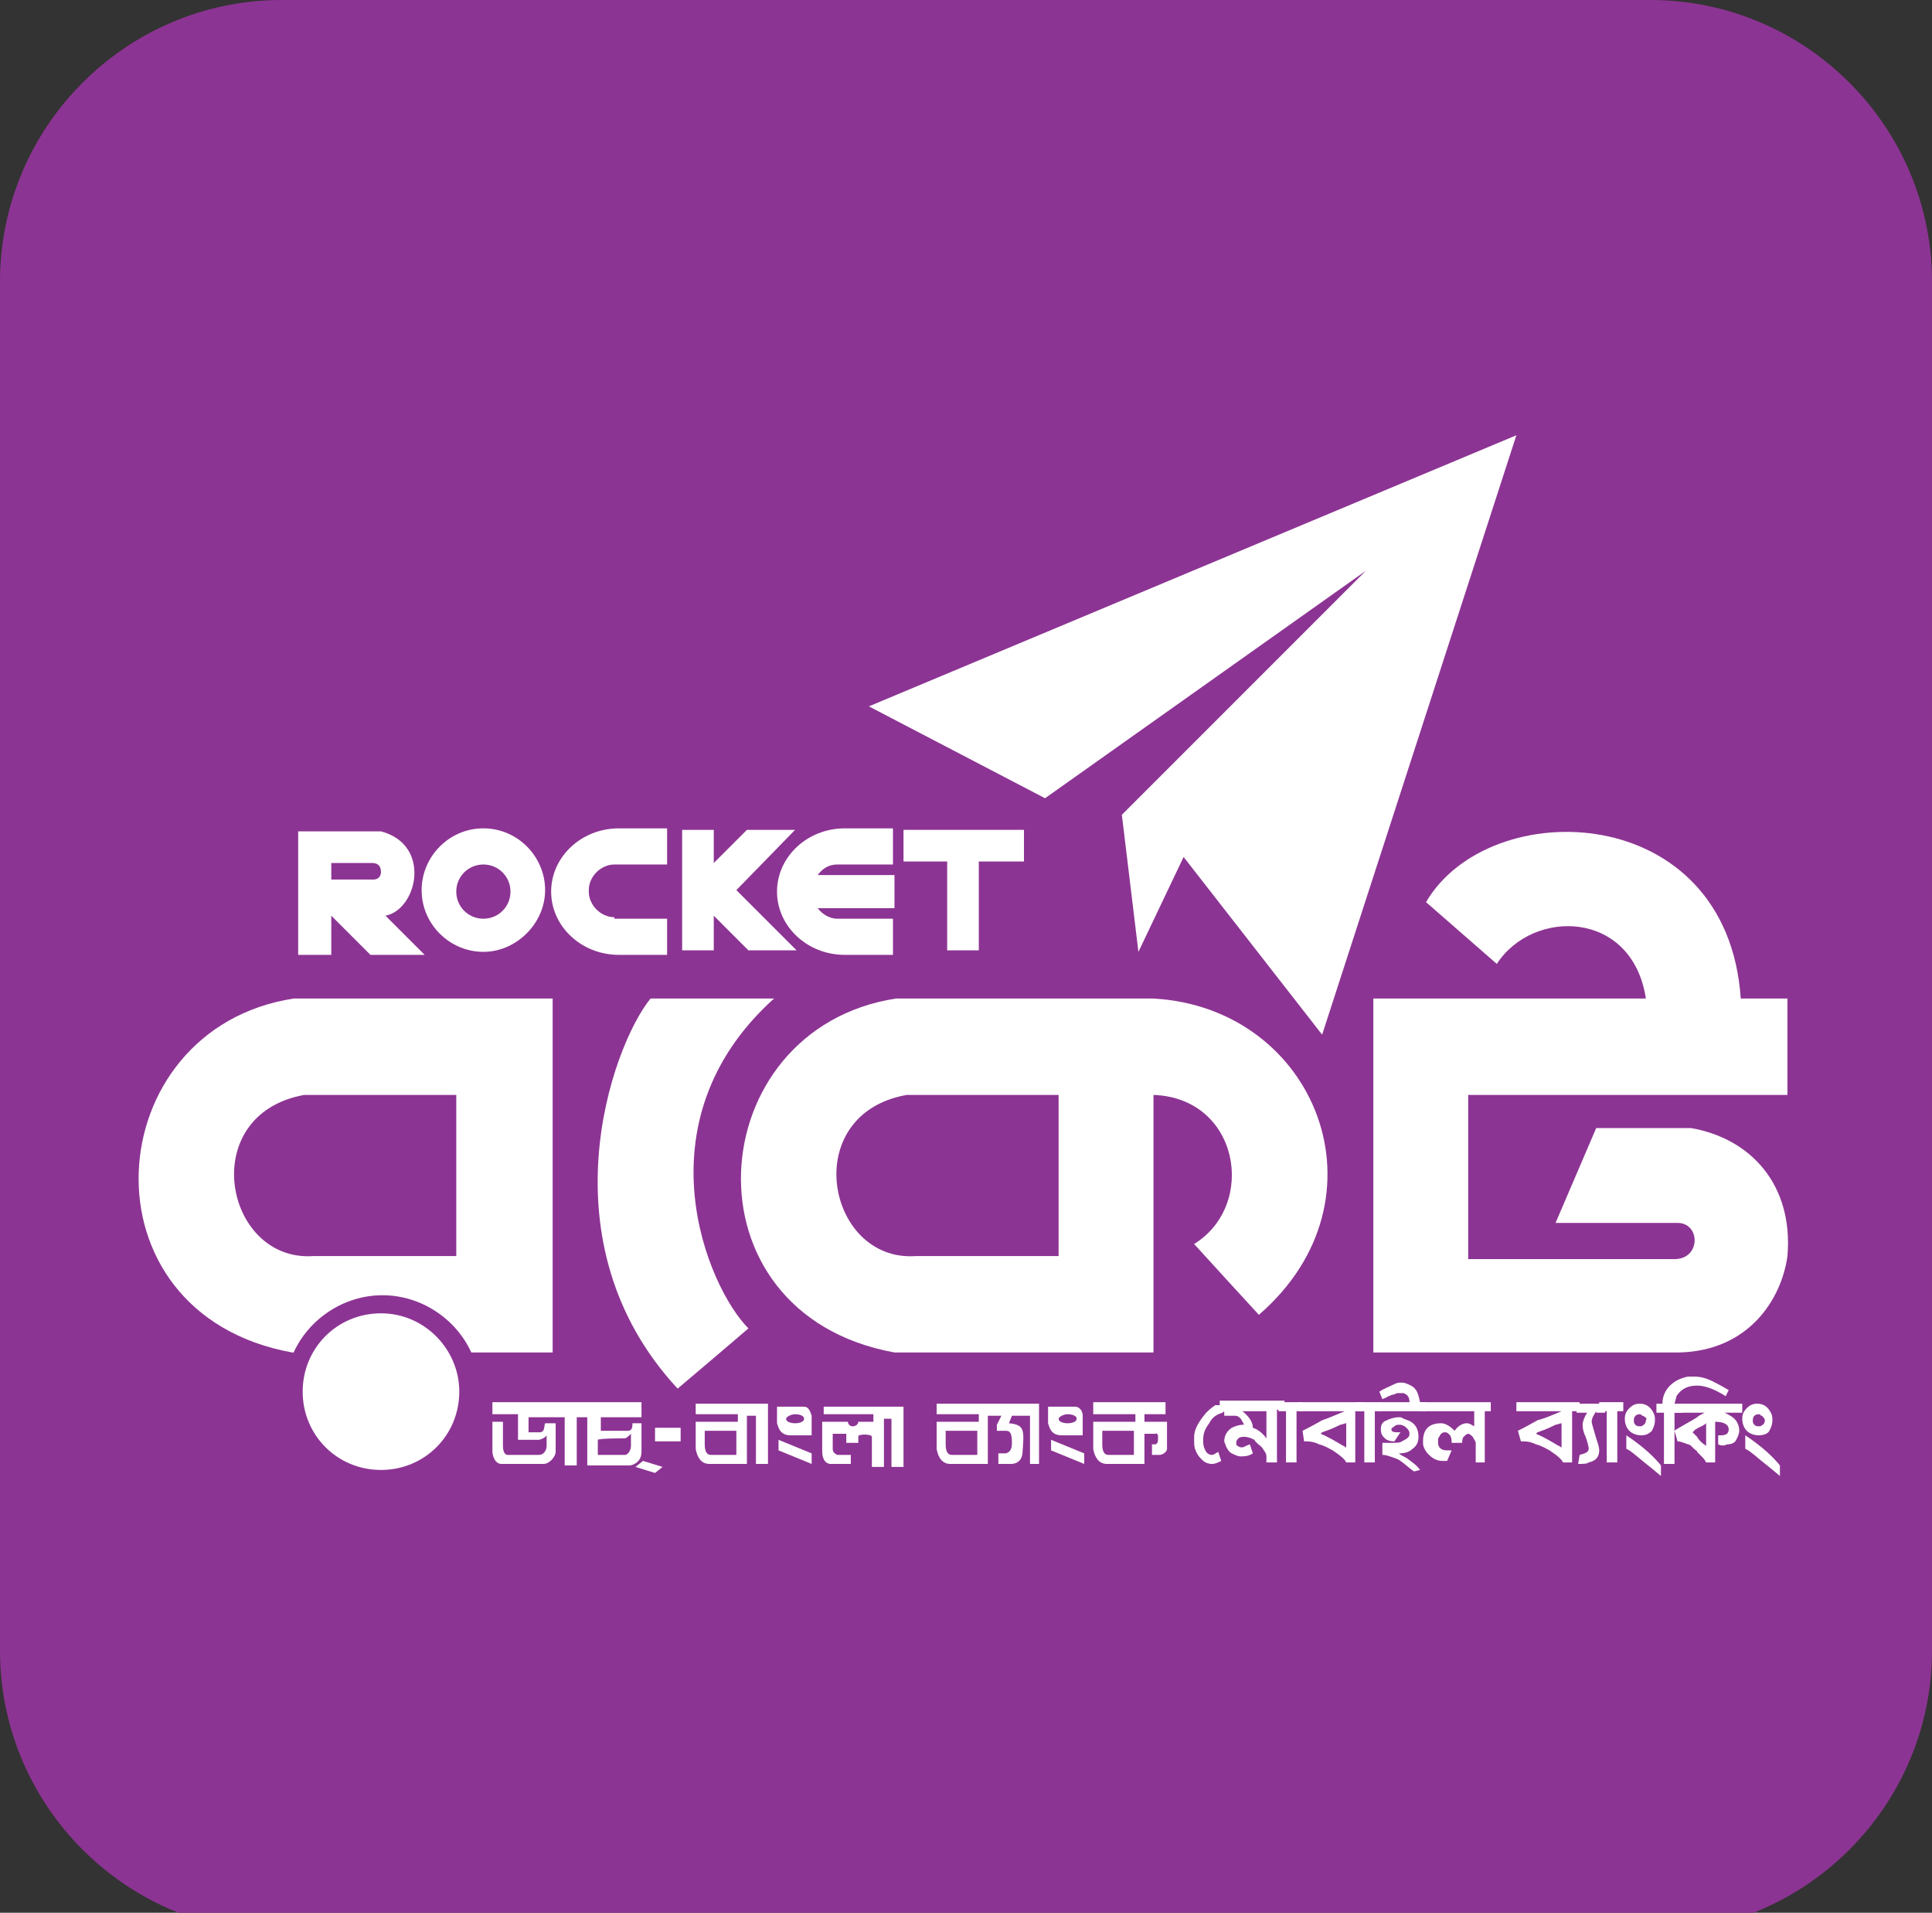 <?xml version="1.0" encoding="utf-8"?>
<!-- Generator: Adobe Illustrator 28.2.0, SVG Export Plug-In . SVG Version: 6.00 Build 0)  -->
<svg version="1.1" id="Layer_1" xmlns="http://www.w3.org/2000/svg" xmlns:xlink="http://www.w3.org/1999/xlink" x="0px" y="0px"
	 viewBox="0 0 128.3 127" style="enable-background:new 0 0 128.3 127;" xml:space="preserve">
<rect x="0" y="0" width="128.3" height="127" fill="#333333" stroke="none"/>
<style type="text/css">
	.st0{fill:#8546CE;}
	.st1{fill:#8C56C3;}
	.st2{fill:url(#SVGID_1_);}
	.st3{opacity:0.56;fill:url(#SVGID_00000117639384699073664220000008112470575815293866_);}
	.st4{fill:#FFFFFF;}
	.st5{fill:#A20FF0;}
	.st6{fill:#FFFFF0;}
	.st7{fill:none;stroke:#FFE127;stroke-width:0.966;stroke-miterlimit:10;}
	.st8{fill:#F2F2F2;}
	.st9{fill:#FFE127;}
	.st10{fill:#420075;}
	.st11{fill:#862BAE;}
	.st12{fill:#FFE336;}
	.st13{fill:#CDCFD0;}
	.st14{fill:url(#SVGID_00000101786700395463065740000009428632893910701696_);}
	.st15{fill:#5E0097;}
	.st16{fill:#E0E0E6;}
	.st17{fill:#FFD502;}
	.st18{fill-rule:evenodd;clip-rule:evenodd;fill:#862BAE;}
	.st19{fill-rule:evenodd;clip-rule:evenodd;fill:#FFFFFF;}
	.st20{fill-rule:evenodd;clip-rule:evenodd;fill:#FFE127;}
	.st21{fill:none;stroke:#FFE127;stroke-width:0.827;stroke-miterlimit:10;}
	.st22{fill:#FFFFF0;stroke:#FFE127;stroke-width:1.015;stroke-miterlimit:10;}
	.st23{fill:none;stroke:#F2F2F2;stroke-width:2.454;stroke-miterlimit:10;}
	.st24{fill:#EAEDF2;}
	.st25{fill:#F4F7FC;}
	.st26{fill:#DEE0E6;}
	.st27{fill:#E8EBF0;}
	.st28{fill:#F7F7F7;}
	.st29{fill:#D7D9DE;}
	.st30{fill:#E6E8ED;}
	.st31{fill:#EEF0F5;}
	.st32{fill:#9221B4;}
	.st33{fill:none;stroke:#FFE127;stroke-width:3.681;stroke-linecap:round;stroke-linejoin:round;stroke-miterlimit:10;}
	.st34{fill:#8C3493;}
	.st35{fill:#EA2227;}
	.st36{fill:#F69220;}
	.st37{fill:#EC1C24;}
	.st38{fill:#DF146B;}
	.st39{fill:none;stroke:#FFFFFF;stroke-width:2.535;stroke-linecap:round;stroke-linejoin:round;stroke-miterlimit:10;}
	.st40{fill:none;stroke:#A20FF0;stroke-width:2.535;stroke-linecap:round;stroke-linejoin:round;stroke-miterlimit:10;}
	.st41{fill:#CFD4D8;}
	.st42{fill:none;stroke:#F7961D;stroke-width:1.803;stroke-miterlimit:10;}
	.st43{fill:none;stroke:#32C0D5;stroke-width:2.704;stroke-miterlimit:10;}
	.st44{fill:none;stroke:#579DD5;stroke-width:5.409;stroke-miterlimit:10;}
	.st45{fill:none;stroke:#EA407A;stroke-width:4.507;stroke-miterlimit:10;}
	.st46{fill:none;stroke:#66499C;stroke-width:0.901;stroke-miterlimit:10;}
	.st47{fill:#FFFFFF;stroke:#66499C;stroke-width:0.901;stroke-miterlimit:10;}
	.st48{fill:#F7961D;}
	.st49{fill:#FFFFFF;stroke:#EA407A;stroke-width:0.901;stroke-miterlimit:10;}
	.st50{fill:#FFFFFF;stroke:#F7961D;stroke-width:1.352;stroke-miterlimit:10;}
	.st51{fill:#FFFFFF;stroke:#579DD5;stroke-width:1.136;stroke-miterlimit:10;}
	.st52{fill:#FFFFFF;stroke:#32C0D5;stroke-width:1.464;stroke-miterlimit:10;}
	.st53{fill:#D8DAE7;}
	.st54{fill:#231F20;}
	.st55{fill:#D83768;}
	.st56{fill:#B01117;}
	.st57{fill:#D83A2B;}
	.st58{fill:#9D0B0F;}
	.st59{fill:#C3161C;}
	.st60{fill:#EB2027;}
	.st61{fill:#F79420;}
	.st62{fill:#00589F;}
	.st63{fill:#F9A51A;}
	.st64{fill:#ED1C2E;}
	.st65{fill:#FCB131;}
	.st66{fill:#003473;}
	.st67{fill:#A3A5A8;}
	.st68{fill:none;stroke:#FFFFFF;stroke-width:0.25;stroke-miterlimit:10;}
</style>
<g>
	<path class="st34" d="M109.6,128.3H18.7C8.4,128.3,0,119.9,0,109.6V18.7C0,8.4,8.4,0,18.7,0h90.9c10.3,0,18.7,8.4,18.7,18.7v90.9
		C128.3,119.9,119.9,128.3,109.6,128.3z"/>
	<g>
		<path class="st19" d="M90.7,37.9L74.5,54.1l1.1,9.1l3-6.3l9.2,11.8l12.9-39.8L57.7,46.9L69.4,53L90.7,37.9"/>
		<path class="st4" d="M70.3,83.4c0,0-8.8,0-9.5,0c-5.9,0.4-7.8-9.4-0.6-10.7c2.1,0,10.1,0,10.1,0V83.4z M76.6,66.3
			c0,0-13.7,0-17.1,0c-13,2-14.4,20.9-0.1,23.5h17.2V72.7c5.7,0.2,6.9,7.3,2.7,9.9c0.9,1,4.3,4.7,4.3,4.7
			C92.5,79.6,87.4,66.9,76.6,66.3"/>
		<path class="st19" d="M112.3,74.9c-2.8,0-6.3,0-6.3,0l-2.7,6.3c0,0,7.2,0,8,0c1.6-0.1,1.7,2.3,0,2.4c-2.1,0-13.8,0-13.8,0V72.7
			h21.2v-6.4c0,0-2.9,0-3.1,0c-0.9-13.2-16.7-13.6-20.9-6.4c0.8,0.7,4.7,4.1,4.7,4.1c2.4-3.7,9-3.6,9.9,2.3H91.2v23.5h20.3
			c4.6-0.1,6.8-3.5,7.2-6.4C119.1,78.7,116.3,75.6,112.3,74.9"/>
		<path class="st19" d="M51.4,66.3h-8.2C40.6,69.5,36,82.5,45,92.2c0,0,3.9-3.3,4.7-4C47,85.5,42.3,74.5,51.4,66.3"/>
		<path class="st19" d="M30.5,92.4c0,2.9-2.3,5.2-5.2,5.2s-5.2-2.3-5.2-5.2c0-2.9,2.3-5.2,5.2-5.2S30.5,89.6,30.5,92.4"/>
		<path class="st19" d="M30.3,83.4c0,0-8.8,0-9.5,0c-5.9,0.4-7.8-9.4-0.6-10.7c2.1,0,10.1,0,10.1,0V83.4z M19.5,66.3
			c-13,2-14.4,20.9-0.1,23.5h0.1c1-2.2,3.3-3.8,5.9-3.8s4.9,1.6,5.9,3.8h5.4c0-0.8,0-23.5,0-23.5S22.8,66.3,19.5,66.3"/>
		<path class="st19" d="M25.3,57.9c0,0.3-0.2,0.5-0.5,0.5H22v-1.1h2.7C25.1,57.3,25.3,57.5,25.3,57.9L25.3,57.9z M25.6,60.8
			c2.1-0.4,3.1-4.7-0.3-5.6c-0.4,0-5.5,0-5.5,0v8.2H22v-2.6l2.6,2.6h3.6L25.6,60.8"/>
		<path class="st19" d="M32.1,61c-1,0-1.8-0.8-1.8-1.8c0-1,0.8-1.8,1.8-1.8c1,0,1.8,0.8,1.8,1.8C33.9,60.2,33.1,61,32.1,61z
			 M32.1,55c-2.3,0-4.1,1.9-4.1,4.1c0,2.3,1.9,4.1,4.1,4.1s4.1-1.9,4.1-4.1C36.2,56.9,34.4,55,32.1,55"/>
		<path class="st19" d="M55.6,57.4h3.7V55h-3.2c-2.5,0-4.5,1.9-4.5,4.2c0,2.3,2,4.2,4.5,4.2h3.2v-2.4h-3.7c-0.5,0-1-0.3-1.3-0.7h5.1
			v-2.2h-5.1C54.6,57.7,55,57.4,55.6,57.4"/>
		<path class="st19" d="M40.8,60.9c-0.9,0-1.7-0.8-1.7-1.7v-0.1c0-0.9,0.8-1.7,1.7-1.7h3.5V55h-3.2c-2.5,0-4.5,1.9-4.5,4.2
			c0,2.3,2,4.2,4.5,4.2h3.2v-2.4H40.8"/>
		<path class="st19" d="M68,55.1h-8v2.1h2.9v5.9H65v-5.9H68V55.1"/>
		<path class="st4" d="M48.9,59.1l3.9-4h-3.2l-2.2,2.2v-2.2h-2.1v8h2.1v-2.3l2.3,2.3h3.2L48.9,59.1"/>
		<path class="st4" d="M81.2,93.8c-0.4,0.1-0.7,0.3-0.9,0.7c-0.3,0.4-0.4,0.7-0.4,1.1c0,0.2,0,0.4,0.1,0.6c0.1,0.3,0.3,0.4,0.5,0.4
			c0.1,0,0.2-0.1,0.4-0.2l0.2,0.6c-0.2,0.1-0.4,0.2-0.6,0.2c-0.3,0-0.5-0.1-0.7-0.3c-0.1-0.1-0.3-0.3-0.4-0.6
			c-0.1-0.2-0.1-0.4-0.1-0.7v-0.2c0-0.5,0.3-1,0.8-1.6c0.1-0.1,0.3-0.3,0.6-0.5h0.8v0.6C81.3,93.7,81.2,93.7,81.2,93.8"/>
		<path class="st4" d="M84.1,93.7h-1.6c0.4,0.3,0.7,0.7,0.7,1.1c0.3,0.1,0.6,0.3,0.9,0.7V93.7z M84.8,93.7v3.4h-0.7v-0.4
			c0-0.2-0.1-0.3-0.3-0.6c-0.2-0.2-0.4-0.3-0.5-0.5c-0.2-0.1-0.4-0.2-0.7-0.2c-0.3,0-0.4,0.1-0.5,0.3c0,0,0,0.1,0,0.1
			c0,0.1,0,0.2,0.1,0.2c0.1,0.1,0.2,0.1,0.3,0.1c0.1,0,0.2-0.1,0.5-0.2l0.2,0.6c-0.3,0.2-0.6,0.2-0.8,0.2c-0.2,0-0.4-0.1-0.6-0.2
			c-0.2-0.1-0.3-0.3-0.4-0.5c0-0.1-0.1-0.2-0.1-0.3c0-0.4,0.2-0.7,0.5-0.9c0.2-0.1,0.5-0.2,0.7-0.2c0,0,0,0,0.1,0
			c0-0.1-0.1-0.2-0.2-0.4c-0.1-0.1-0.2-0.2-0.4-0.2h-0.7v-0.4h-0.3v-0.6h4.3v0.6H84.8"/>
		<path class="st4" d="M86.1,93.7v3.4h-0.7v-3.4h-0.5v-0.6h1.6v0.6H86.1"/>
		<path class="st4" d="M89.4,94.5c-0.1,0-0.3,0.1-0.4,0.1c-0.2,0.1-0.6,0.3-1.2,0.5l-0.1,0.1c0.5,0.2,1,0.5,1.5,0.8
			c0.1,0,0.1,0.1,0.2,0.1V94.5z M89.3,93.7h-3v-0.6h4.2v0.6H90v3.4h-0.6c-0.1-0.2-0.3-0.4-0.9-0.8c-0.2-0.1-0.5-0.3-0.9-0.4
			c-0.4-0.2-0.7-0.2-1-0.2L86.5,95c0.2-0.1,0.6-0.3,1.3-0.7C88.1,94.2,88.6,94,89.3,93.7"/>
		<path class="st4" d="M91.3,93.7v3.4h-0.7v-3.4h-0.5v-0.6h1.6v0.6H91.3"/>
		<path class="st4" d="M93.9,97.7c-0.3-0.2-0.6-0.5-0.9-0.7c-0.1-0.1-0.4-0.2-0.7-0.3c-0.3-0.1-0.4-0.1-0.5-0.1l0-0.8
			c0.1,0,0.1,0,0.3,0c0.1,0,0.2,0,0.3,0c0.3,0,0.6,0,0.7-0.1c0.4-0.2,0.5-0.3,0.5-0.5c0-0.2-0.1-0.3-0.2-0.4
			c-0.1-0.1-0.3-0.2-0.4-0.2c0,0-0.1,0-0.1,0c-0.1,0-0.2,0-0.3,0.1c-0.1,0.1-0.2,0.1-0.2,0.2c0,0.2,0.2,0.2,0.6,0.2l-0.4,0.6
			c-0.1,0-0.3,0-0.5-0.1c-0.3-0.2-0.4-0.4-0.4-0.7c0-0.3,0.1-0.5,0.4-0.6c0.2-0.1,0.5-0.2,0.8-0.2c0.1,0,0.2,0,0.3,0.1
			c0.1,0,0.2,0.1,0.3,0.1c0.5,0.2,0.7,0.6,0.7,1.1c0,0.3-0.1,0.6-0.4,0.8c-0.2,0.2-0.5,0.3-0.9,0.3c0.1,0.1,0.3,0.2,0.5,0.3
			c0.4,0.3,0.7,0.5,0.9,0.8L93.9,97.7z M91.6,93.7v-0.6h2c0,0,0,0,0,0c0-0.3-0.1-0.5-0.4-0.6c0,0-0.1,0-0.1,0c-0.1,0-0.2,0-0.3,0
			c-0.1,0-0.2,0.1-0.3,0.1c-0.1,0-0.2,0.1-0.3,0.1c-0.1,0.1-0.2,0.1-0.4,0.2l-0.2-0.5c0.3-0.2,0.6-0.3,1-0.5
			c0.2-0.1,0.3-0.1,0.5-0.1c0.2,0,0.4,0.1,0.6,0.2c0.4,0.2,0.5,0.6,0.6,1.1h0.4v0.6H91.6"/>
		<path class="st4" d="M98.6,93.7v3.4H98v-1.3c0-0.1-0.1-0.2-0.2-0.4c-0.1-0.1-0.2-0.2-0.3-0.2c-0.1,0-0.2,0.1-0.3,0.2
			c-0.1,0.1-0.1,0.3-0.1,0.4h-0.7c0-0.2,0-0.3-0.1-0.5c-0.1-0.1-0.2-0.2-0.3-0.2c-0.1,0-0.2,0-0.3,0.1c-0.1,0.1-0.1,0.2-0.2,0.3
			l0,0.2v0.1c0,0.3,0.2,0.5,0.6,0.5c0.1,0,0.2,0,0.3,0L96.1,97c-0.1,0-0.2,0-0.3,0c-0.3,0-0.6-0.1-0.9-0.4c-0.1-0.1-0.2-0.2-0.3-0.4
			c-0.1-0.2-0.1-0.3-0.1-0.5c0-0.4,0.1-0.7,0.3-0.9c0.2-0.2,0.5-0.3,0.9-0.3c0.3,0,0.6,0.2,0.9,0.5c0.2-0.3,0.5-0.5,0.8-0.5
			c0.2,0,0.3,0.1,0.5,0.2v-1h-3.6v-0.6H99v0.6H98.6"/>
		<path class="st4" d="M103.7,94.5c-0.1,0-0.3,0.1-0.4,0.1c-0.2,0.1-0.6,0.3-1.2,0.5l-0.1,0.1c0.5,0.2,1,0.5,1.5,0.8
			c0.1,0,0.1,0.1,0.2,0.1V94.5z M103.7,93.7h-3v-0.6h4.2v0.6h-0.5v3.4h-0.6c-0.1-0.2-0.3-0.4-0.9-0.8c-0.2-0.1-0.5-0.3-0.9-0.4
			c-0.4-0.2-0.7-0.2-1-0.2l-0.2-0.7c0.2-0.1,0.6-0.3,1.3-0.7C102.5,94.2,103,94,103.7,93.7"/>
		<path class="st4" d="M106,93.7c-0.2,0.3-0.3,0.5-0.3,0.7c0,0.1,0.1,0.4,0.3,1.1c0.1,0.3,0.2,0.6,0.2,0.8c0,0.4-0.2,0.7-0.7,0.8
			c-0.1,0.1-0.4,0.1-0.7,0.1l0.1-0.6c0.4-0.1,0.6-0.2,0.6-0.4c0-0.2-0.1-0.5-0.2-0.8c-0.2-0.4-0.2-0.7-0.2-0.8
			c0-0.2,0.1-0.5,0.3-0.8h-0.7v-0.6h1.9v0.6H106"/>
		<path class="st4" d="M107.4,93.7v3.4h-0.7v-3.4h-0.5v-0.6h1.6v0.6H107.4"/>
		<path class="st4" d="M109.1,94c-0.1,0-0.1-0.1-0.2-0.1c-0.3,0-0.4,0.2-0.4,0.4c0,0.1,0,0.2,0.1,0.3c0.1,0.1,0.2,0.1,0.3,0.1l0.1,0
			c0.2-0.1,0.3-0.2,0.3-0.4C109.4,94.2,109.3,94.1,109.1,94z M109.7,97.5c-0.9-0.7-1.4-1.2-1.7-1.3l0-0.9c1.2,0.8,1.9,1.5,2.3,2V98
			L109.7,97.5z M109,95.3c-0.3,0-0.6-0.1-0.8-0.3c-0.2-0.2-0.3-0.5-0.3-0.8c0-0.3,0.1-0.5,0.3-0.7c0.2-0.2,0.4-0.3,0.7-0.3
			c0.4,0,0.7,0.2,0.9,0.6c0.1,0.2,0.1,0.3,0.1,0.5c0,0.3-0.1,0.5-0.2,0.7C109.5,95.2,109.3,95.3,109,95.3"/>
		<path class="st4" d="M114.6,92.7c-0.8-0.5-1.4-0.7-1.9-0.7c-0.6,0-1,0.2-1.3,0.6c-0.1,0.1-0.1,0.3-0.2,0.6h0.5v0.6h-0.5v3.4h-0.7
			v-3.4H110v-0.6h0.4c0-0.5,0.2-0.9,0.5-1.2c0.3-0.3,0.7-0.5,1.2-0.6c0.1,0,0.2,0,0.3,0h0.1c0.4,0,0.8,0.1,1.2,0.3
			c0.2,0.1,0.6,0.3,1.1,0.6L114.6,92.7"/>
		<path class="st4" d="M113.3,94.5c-0.1,0.1-0.3,0.2-0.5,0.3c-0.1,0-0.1,0.1-0.2,0.1c-0.1,0.1-0.1,0.1-0.2,0.2
			c0.1,0.1,0.2,0.2,0.3,0.3c0.1,0.2,0.3,0.4,0.6,0.6V94.5z M114,93.7L114,93.7c0.3,0,0.6,0.1,0.9,0.3c0.4,0.2,0.6,0.6,0.6,1
			c0,0.2-0.1,0.4-0.2,0.6c-0.1,0.2-0.3,0.3-0.6,0.3c-0.2,0.1-0.4,0.1-0.6,0v-0.6c0.1,0,0.1,0,0.2,0c0.3,0,0.5-0.1,0.5-0.4
			c0-0.3-0.3-0.5-0.9-0.5v2.7h-0.6c-0.1-0.2-0.2-0.3-0.3-0.4c0,0-0.1-0.1-0.3-0.3c0-0.1-0.1-0.1-0.2-0.2c-0.1-0.1-0.2-0.2-0.2-0.2
			c0,0-0.1-0.1-0.2-0.1c-0.3-0.1-0.5-0.2-0.7-0.2l-0.2-0.7c0.1-0.1,0.5-0.3,1-0.6c0,0,0.2-0.1,0.5-0.3c0.1-0.1,0.3-0.2,0.5-0.3v0
			h-2.1v-0.6h4.6v0.6H114"/>
		<path class="st4" d="M117,94c-0.1,0-0.1-0.1-0.2-0.1c-0.3,0-0.4,0.2-0.4,0.4c0,0.1,0,0.2,0.1,0.3c0.1,0.1,0.2,0.1,0.3,0.1l0.1,0
			c0.2-0.1,0.3-0.2,0.3-0.4C117.2,94.2,117.1,94.1,117,94z M117.6,97.5c-0.9-0.7-1.4-1.2-1.7-1.3l0-0.9c1.2,0.8,1.9,1.5,2.3,2V98
			L117.6,97.5z M116.8,95.3c-0.3,0-0.6-0.1-0.8-0.3s-0.3-0.5-0.3-0.8c0-0.3,0.1-0.5,0.3-0.7c0.2-0.2,0.4-0.3,0.7-0.3
			c0.4,0,0.7,0.2,0.9,0.6c0.1,0.2,0.1,0.3,0.1,0.5c0,0.3-0.1,0.5-0.2,0.7C117.4,95.2,117.1,95.3,116.8,95.3"/>
		<path class="st4" d="M42.2,97.4l1.3,0.4l0.5-0.4L42.7,97L42.2,97.4"/>
		<path class="st4" d="M41.5,95.5c0.1,0,0.3-0.2,0.4-0.3c0,0.2,0,0.5,0,0.8c0,0.3-0.2,0.6-0.4,0.6c-0.2,0-1.8,0-1.8,0v-1
			C39.8,95.5,41.4,95.5,41.5,95.5z M42.6,93.9v-0.8h-9.9v0.8h1.7v1.7c0,0,1.3,0,1.4,0c0,0,0.4-0.1,0.5-0.3c0,0.2,0,0.6,0,0.7
			c0,0.3-0.2,0.6-0.5,0.6s-2,0-2.1,0c-0.1,0-0.3-0.1-0.3-0.6s0-1.6,0-1.6h-0.7c0,0,0,1.9,0,2s0.1,0.8,0.6,0.8c0.5,0,2.7,0,2.8,0
			c0.4,0,0.8-0.5,0.8-0.8c0-0.8,0-1.9,0-1.9h-0.7c-0.1,0.3,0,0.5-0.3,0.6c-0.3,0-0.8,0-0.8,0v-1h2.4v3.2h0.8v-3.2H39v3.2
			c0,0,2.6,0,2.8,0s0.8-0.2,0.8-0.9c0-0.7,0-1.9,0-1.9H42c0,0.2,0,0.5-0.3,0.5s-1.8,0-1.8,0v-0.9H42.6"/>
		<path class="st4" d="M43.5,95.7h1.7v-0.9h-1.7V95.7z"/>
		<path class="st4" d="M48.9,96.6c0,0-1.6,0-1.7,0c-0.3,0-0.4-0.3-0.4-0.7c0-0.3,0-0.9,0-0.9h2.1V96.6z M46.2,93.1v0.8h2.8v0.5h-2.8
			c0,0,0,1.7,0,1.8c0.1,0.6,0.4,1,0.9,1c0.7,0,2.5,0,2.5,0v-3.2h0.6v3.2h0.8v-4H46.2"/>
		<path class="st4" d="M54.5,93.9H58v0.5c-0.2,0-0.9,0-1,0c0,0.3-0.6,0.5-0.7,0c-0.6,0-1.7,0-1.7,0s0,1.7,0,1.9c0,0.2,0,0.8,0.5,0.9
			c0.5,0,1.4,0,1.4,0v-0.6c0,0-0.8,0-0.9,0c-0.2-0.1-0.3-0.2-0.3-0.4c0-0.3,0-1,0-1h0.9v0.6H57v-0.4c-0.1-0.2,0.9-0.2,0.9,0
			c0,0.3,0,2,0,2h0.8v-3.2h0.5v3.2h0.8v-4h-5.3V93.9"/>
		<path class="st4" d="M52.8,94.5c-0.3,0-0.6-0.1-0.6-0.3c0-0.1,0.3-0.3,0.6-0.3c0.3,0,0.6,0.1,0.6,0.3
			C53.4,94.4,53.1,94.5,52.8,94.5z M53.4,93.4c-0.3,0-1.8,0-1.8,0s0,0.9,0,1.1c0.1,0.3,0.2,0.8,0.9,0.8c0.6,0,1.4,0,1.4,0v-1.3
			C53.8,93.7,53.7,93.4,53.4,93.4"/>
		<path class="st4" d="M51.7,95.6v0.7l2.2,0.9v-0.7L51.7,95.6"/>
		<path class="st4" d="M70.9,94.5c-0.3,0-0.6-0.1-0.6-0.3c0-0.1,0.3-0.3,0.6-0.3s0.6,0.1,0.6,0.3C71.5,94.4,71.2,94.5,70.9,94.5z
			 M71.4,93.4c-0.3,0-1.8,0-1.8,0s0,0.9,0,1.1c0.1,0.3,0.2,0.8,0.9,0.8c0.6,0,1.4,0,1.4,0v-1.3C71.9,93.7,71.7,93.4,71.4,93.4"/>
		<path class="st4" d="M69.8,95.6v0.7l2.2,0.9v-0.7L69.8,95.6"/>
		<path class="st4" d="M75.3,96.6c0,0-1.6,0-1.7,0c-0.3,0-0.4-0.3-0.4-0.7c0-0.3,0-0.9,0-0.9h2.1l0,0.1h0V96.6z M76,94.4v-0.5h1.4
			v-0.8h-4.8v0.8h2.8v0.5h-2.8c0,0,0,1.7,0,1.8c0.1,0.6,0.4,1,0.9,1c0.7,0,2.5,0,2.5,0v-2h0.7c0.1,0,0.1-0.1,0.2,0.1
			c0,0.2,0,0.3,0,0.3c0,0.2-0.1,0.3-0.2,0.3c-0.1,0-0.2,0-0.2,0v0.7h0.5c0.2,0,0.5-0.2,0.5-0.4c0-0.4,0-1.8,0-1.8H76"/>
		<path class="st4" d="M64.9,96.6c0,0-1.6,0-1.7,0c-0.3,0-0.4-0.3-0.4-0.7c0-0.3,0-0.9,0-0.9h2.1V96.6z M62.2,93.1v0.8h2.8v0.5h-2.8
			c0,0,0,1.7,0,1.8c0.1,0.6,0.4,1,0.9,1c0.7,0,2.5,0,2.5,0v-3.2h0.9l-0.3,0.6V95c0,0,0.5,0,0.6,0c0.3,0,0.4,0.2,0.4,0.8
			c0,0.4-0.1,0.6-0.4,0.7c-0.2,0-0.5,0-0.5,0v0.7c0,0,0.4,0,0.6,0s0.9,0.1,1-0.7c0.1-1.5,0.2-1.9-0.9-2l0.2-0.5h1.2v3.2H69v-4H62.2"
			/>
	</g>
</g>
</svg>
